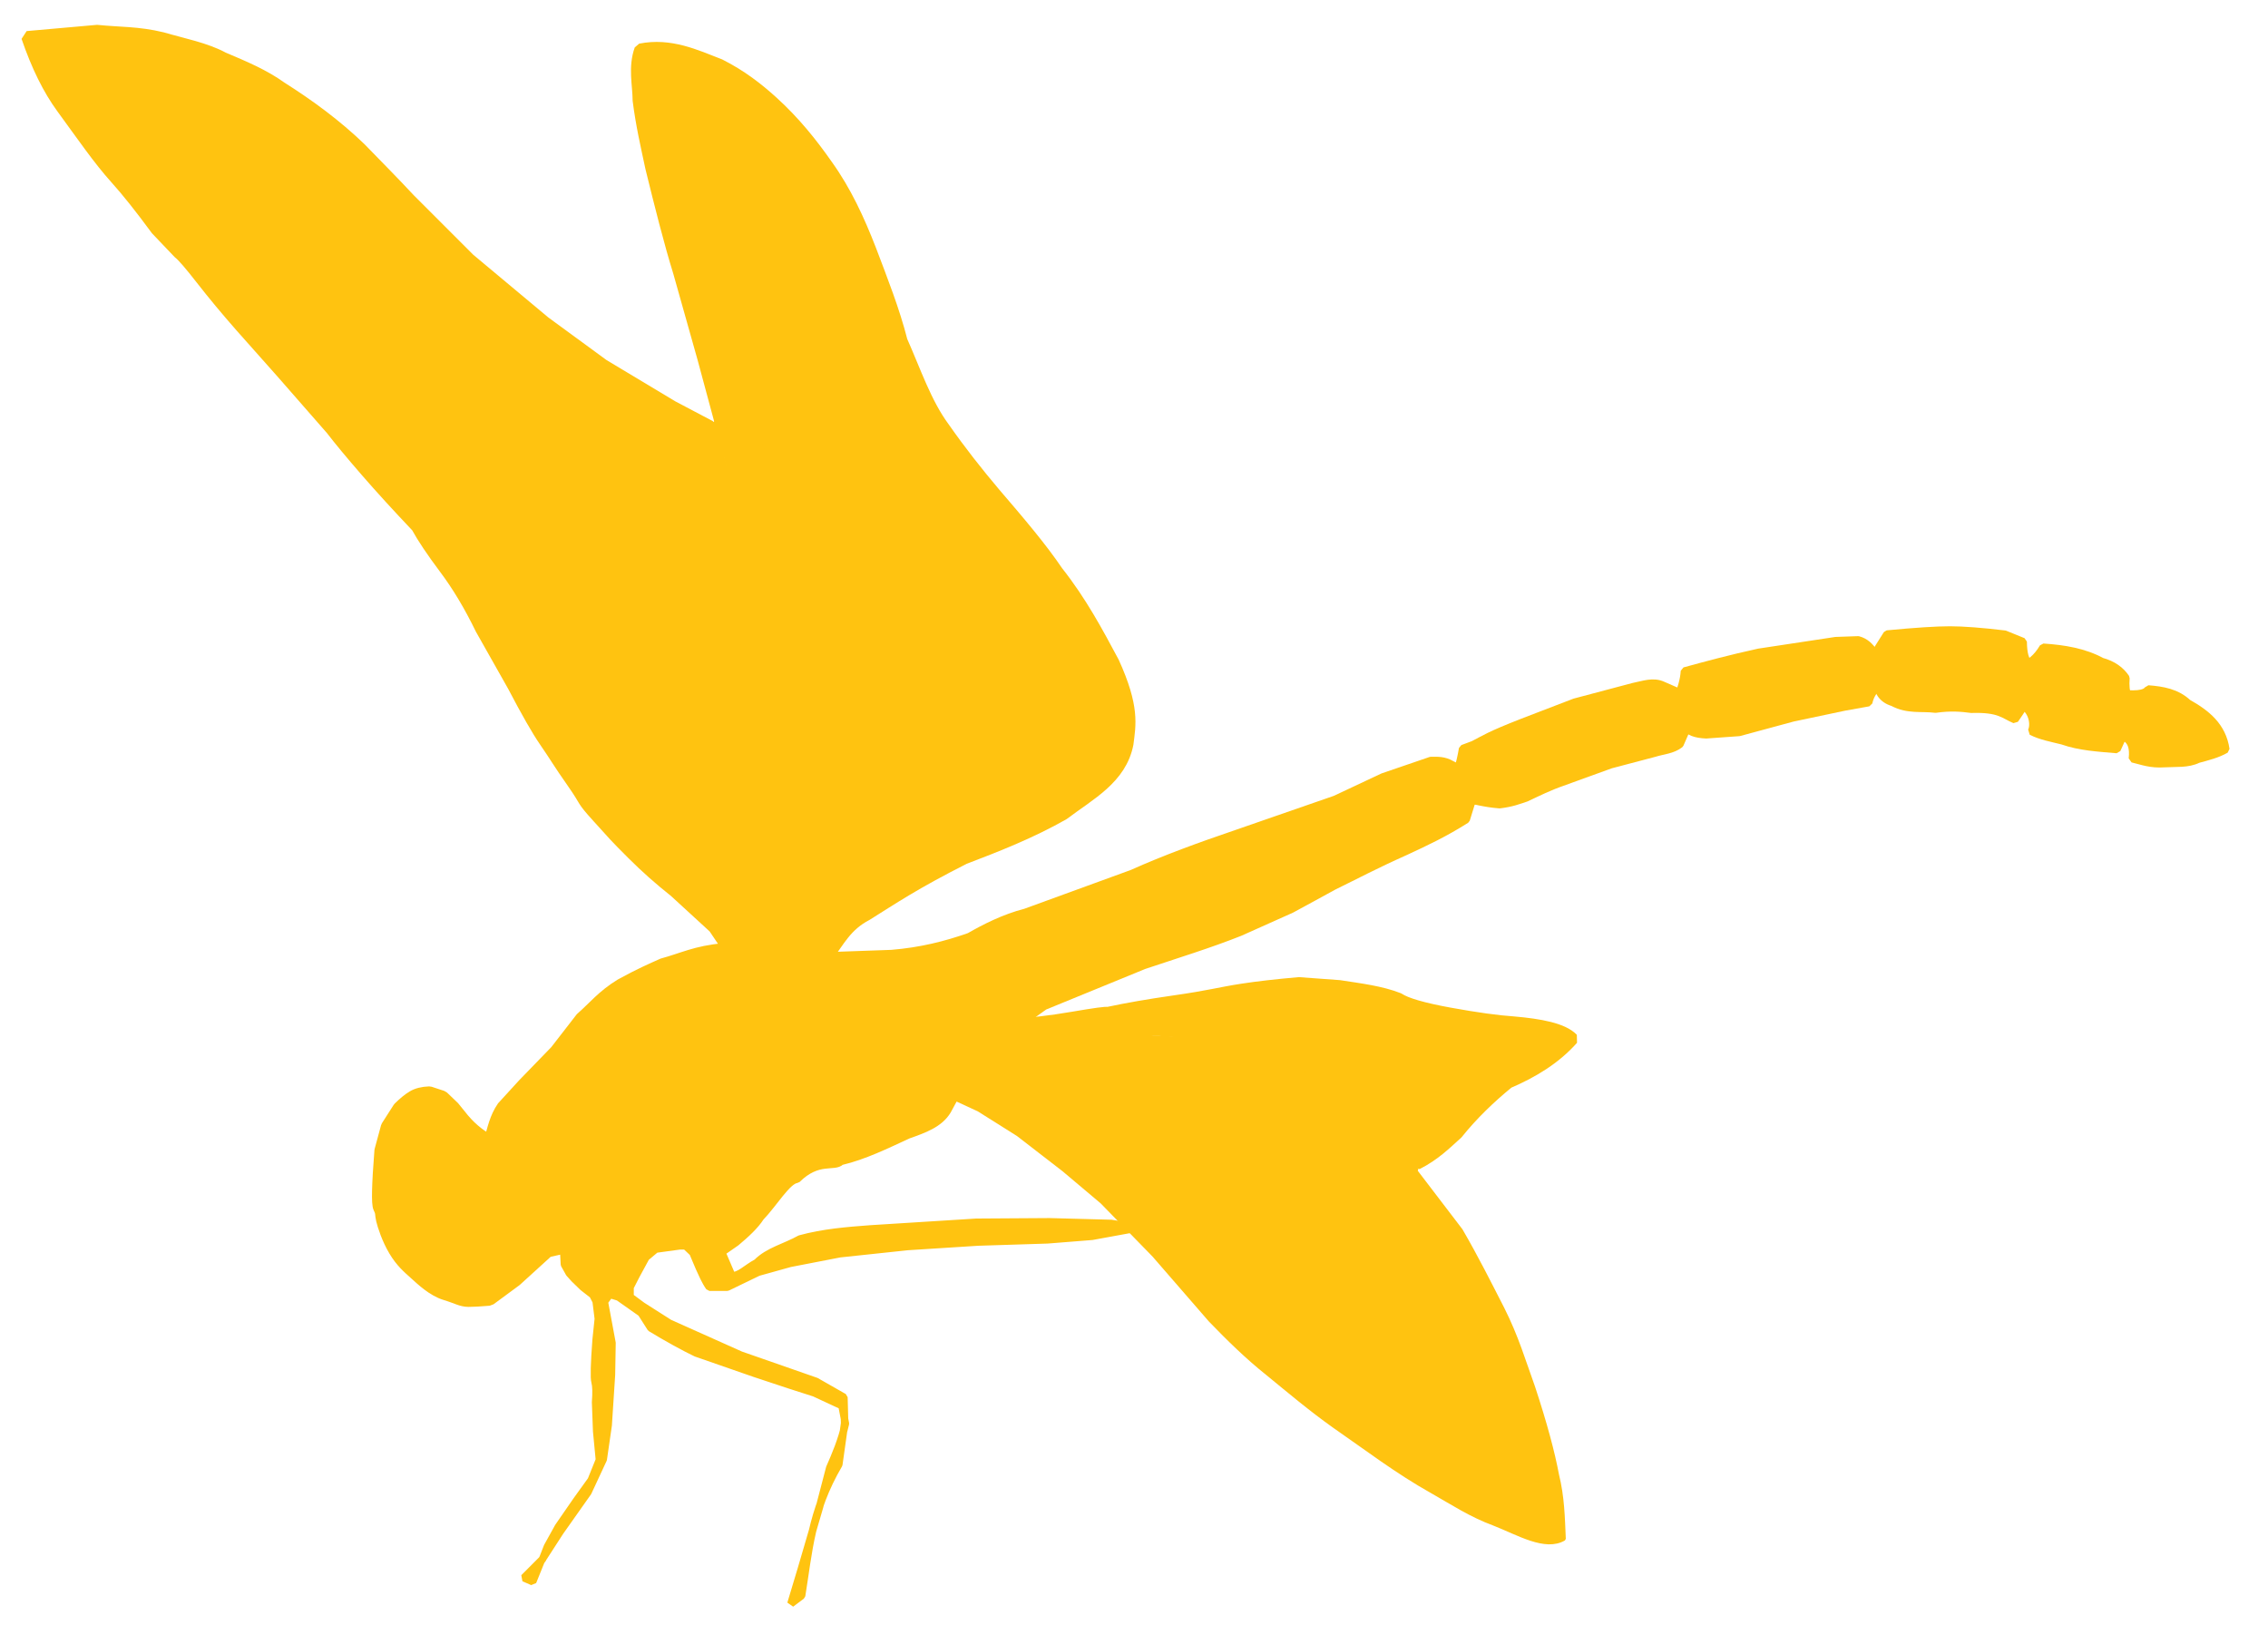 <svg viewBox="16.128 82.176 460.8 332.16" xmlns:xlink="http://www.w3.org/1999/xlink" xmlns="http://www.w3.org/2000/svg" style="max-height: 500px" width="460.8" height="332.16">
<defs/>
<path d="M149.595 187.275C148.515 183.795 147.855 179.055 147.615 173.055C147.375 167.055 147.155 161.815 146.955 157.335C146.395 152.255 146.235 147.795 146.475 143.955C146.835 138.195 146.295 129.495 145.935 121.215C145.575 112.935 144.923 109.29 144.015 102.495C143.409 97.965 141.649 90.585 138.735 80.355L131.115 76.335L117.015 67.875L105.135 59.175L89.835 46.395L77.655 34.215C74.192 30.488 71.013 27.33 67.695 23.895C62.776 19.157 57.332 15.155 51.615 11.535C48.113 9.012 43.98 7.278 39.855 5.535C36.211 3.571 31.677 2.721 27.45 1.485C22.532 0.279 18.605 0.46 14.22 0L0 1.26C2.001 7.119 4.371 11.919 7.11 15.66C11.218 21.272 14.583 26.187 18 29.97C20.278 32.492 23.038 35.957 26.28 40.365L30.825 45.135C31.543 45.661 33.087 47.446 35.46 50.49C37.833 53.534 40.502 56.744 43.47 60.12L51.75 69.435L61.83 80.955C63.505 83.133 65.846 85.953 68.85 89.415C71.855 92.877 75.305 96.657 79.2 100.755C80.403 102.958 82.308 105.798 84.915 109.275C87.522 112.752 89.962 116.832 92.235 121.515L98.775 133.095C101.541 138.381 103.681 142.121 105.195 144.315C107.467 147.606 107.808 148.402 110.835 152.715C113.862 157.028 112.395 155.835 115.995 159.795C119.595 163.755 119.055 163.275 123.015 167.235C125.655 169.875 128.515 172.415 131.595 174.855L139.575 182.175L142.935 187.155C143.535 186.755 145.755 186.795 149.595 187.275Z" stroke-linejoin="bevel" stroke-linecap="square" stroke-width="2.4" stroke="#ffc310" fill-rule="evenodd" fill="#ffc310" transform="translate(21.645, 88.425)" id="shape0"/><path d="M0 15.72L11.58 9L25.08 8.46C28.759 8.28 32.879 7.8 37.44 7.02C42.001 6.24 44.361 5.92 44.52 6.06C48.44 5.22 52.92 4.44 57.96 3.72C65.52 2.64 67.2 2.04 71.88 1.32C75 0.84 78.84 0.4 83.4 0L91.62 0.6C95.812 1.246 100.102 1.768 103.68 3.18C105.194 4.195 108.654 5.195 114.06 6.18C119.466 7.165 123.806 7.765 127.08 7.98C132.422 8.451 137.014 9.28 139.02 11.34C135.541 15.269 131.015 18.047 125.94 20.22C122.188 23.295 118.673 26.666 115.56 30.54C113.183 32.686 111.004 34.881 107.4 36.72C103.669 31.616 100.129 27.776 96.78 25.2C91.757 21.336 86.58 16.98 81.18 15.18C75.78 13.38 75.529 11.613 67.32 10.8C59.111 9.987 56.22 9.3 52.26 9.66C48.3 10.02 44.1 10.2 39.78 10.92C36.9 11.4 32.685 11.855 27.135 12.285L17.16 13.38L11.46 13.5C8.74 14.38 4.92 15.12 0 15.72Z" stroke-linejoin="bevel" stroke-linecap="square" stroke-width="2.4" stroke="#ffc310" fill-rule="evenodd" fill="#ffc310" transform="translate(196.62, 281.88)" id="shape1"/><path d="M26.943 184.557L29.163 166.047C28.543 154.087 28.393 148.107 28.713 148.107C29.033 148.107 28.553 142.987 27.273 132.747L27.273 113.067L27.273 93.868L18.633 82.168L13.473 63.028L8.553 45.568C6.673 39.514 4.793 32.014 2.913 24.387C1.974 19.965 0.967 15.679 0.333 10.648C0.312 7.461 -0.603 3.953 0.693 0.327C6.795 -0.892 11.938 1.55 16.833 3.447C21.263 5.684 24.573 8.294 27.573 11.008C31.981 15.015 35.48 19.362 38.613 23.848C42.392 29.102 45.085 34.958 47.433 41.008C49.775 47.188 52.221 53.367 53.793 59.547C56.489 65.592 58.656 72.165 62.373 77.188C65.725 81.981 69.182 86.352 72.693 90.507C77.483 96.082 82.192 101.617 85.413 106.407C90.261 112.547 93.524 118.687 96.813 124.827C100.977 133.979 100.182 137.51 99.693 141.387C98.325 148.434 91.974 151.646 86.673 155.667C80.156 159.376 73.345 162.059 66.513 164.667C56.275 169.844 52.027 172.775 46.653 176.127C42.488 178.293 41.031 181.5 38.793 184.407C35.693 185.467 31.743 185.517 26.943 184.557Z" stroke-linejoin="bevel" stroke-linecap="square" stroke-width="2.4" stroke="#ffc310" fill-rule="evenodd" fill="#ffc310" transform="translate(145.527, 91.893)" id="shape2"/><path d="M0 3.638C4.991 2.844 9.286 2.118 13.875 1.44L26.205 1.35C30.964 0.838 35.965 0.033 40.365 0L57.195 2.94L75.915 3.42L86.475 5.34L99.915 13.5L107.115 20.7L118.425 21.12L130.155 36.48C133.426 42.118 135.952 47.198 138.615 52.38C141.537 58.181 142.964 63.128 144.855 68.34C147.306 75.776 148.864 81.603 149.715 86.16C150.826 90.609 150.91 94.886 151.095 99.18C147.264 101.412 141.847 98.092 136.815 96.12C132.162 94.413 128.333 91.882 124.275 89.58C117.043 85.527 110.918 80.81 104.415 76.32C99.534 72.854 95.222 69.198 90.795 65.58C86.748 62.354 82.944 58.642 79.215 54.78L67.755 41.58L57.195 30.75L49.395 24.18L40.155 17.04L32.145 12L22.515 7.56L11.572 4.17C9.709 3.331 5.851 3.153 0 3.638Z" stroke-linejoin="bevel" stroke-linecap="square" stroke-width="0.72" stroke="#ffc310" fill-rule="evenodd" fill="#ffc310" transform="translate(182.805, 295.62)" id="shape3"/><path d="M0 0C1.22 2.84 1.68 4.92 2.34 7.2L4.005 14.265C4.91 19.106 5.473 22.556 5.693 24.615C6.023 27.703 7.44 39.831 7.463 41.002C7.478 41.783 7.698 47.223 8.122 57.322C8.167 63.101 8.164 66.611 8.115 67.852C8.041 69.713 8.533 78.352 8.775 81.36C9.017 84.368 9.199 88.695 9 91.26C8.868 92.97 9.438 97.815 10.71 105.795C11.29 100.937 11.405 95.986 13.095 91.35C14.581 88.017 16.455 84.829 18.9 81.855C22.236 79.162 24.15 76.219 29.295 73.845C31.949 72.015 34.597 70.185 37.485 68.355C40.988 65.506 44.909 63.493 47.88 59.58C49.555 57.346 51.589 55.407 52.02 52.155C52.718 45.922 52.974 41.872 52.785 40.005C52.502 37.204 49.107 30.74 48.15 28.845C47.193 26.95 41.009 21.82 39.96 20.79C39.261 20.103 36.036 18.063 30.285 14.67L21.33 9.945L12.6 6.21C10.14 4.83 8.265 4.17 5.805 2.79C4.885 2.491 2.95 1.561 0 0Z" stroke-linejoin="bevel" stroke-linecap="square" stroke-width="0.48" stroke="#ffc310" fill-rule="evenodd" fill="#ffc310" transform="translate(161.145, 167.94)" id="shape4"/><path d="M0 2.607C6.915 1.943 11.175 1.443 12.78 1.107C15.187 0.603 18.134 0.69 22.14 0.267C26.146 -0.155 29.704 0.001 35.46 0.207C39.297 0.345 43.057 0.765 46.74 1.467C50.1 2.307 52.42 3.047 53.7 3.687C55.62 4.647 59.13 6.747 60.57 7.587C61.53 8.147 63.19 9.127 65.55 10.527L70.62 14.247C73.097 16.335 75.017 18.215 76.38 19.887C77.743 21.56 79.723 23.92 82.32 26.967C80.242 27.689 78.288 28.568 75.6 28.527C72.48 28.789 70.14 28.929 68.58 28.947C66.239 28.974 57.728 27.799 55.26 26.907C52.792 26.016 46.679 24.033 45.06 23.487C43.441 22.941 37.105 19.399 34.56 18.267C32.016 17.135 23.472 12.297 23.16 12.087C22.952 11.948 19.852 10.168 13.86 6.747C11.759 5.628 9.449 4.718 7.2 3.747C5.28 3.236 2.88 2.856 0 2.607Z" stroke-linejoin="bevel" stroke-linecap="square" stroke-width="0.48" stroke="#ffc310" fill-rule="evenodd" fill="#ffc310" transform="translate(221.79, 292.833)" id="shape5"/><path d="M18.401 8.09C16.481 7.244 14.783 5.95 13.308 4.207L11.754 2.295L10.045 0.663L8.026 0C6.967 0.039 6.112 0.255 5.46 0.649C4.808 1.043 4.087 1.63 3.296 2.411L1.413 5.345L0.386 9.121C-0.046 14.611 -0.116 17.639 0.178 18.203C0.619 19.051 0.43 19.259 0.643 20.15C0.856 21.041 1.539 23.176 2.638 25.001C3.737 26.826 4.782 27.673 5.872 28.656C6.961 29.639 8.738 31.319 10.655 31.895C12.572 32.471 13.221 32.955 14.339 32.955C15.085 32.955 16.184 32.894 17.636 32.771L21.79 29.721L26.975 25.02L31.4 24.037L30.185 10.307L28.026 6.279C29.203 7.059 22.556 11.033 21.867 10.085C20.686 10.323 19.531 9.659 18.401 8.09Z" stroke-linejoin="bevel" stroke-linecap="square" stroke-width="2.4" stroke="#ffc310" fill-rule="evenodd" fill="#ffc310" transform="matrix(1.263 0 0 1.267 93.225 304.393)" id="shape6"/><path d="M6.424 3.344L6.512 5.016L7.303 6.424L8.095 7.303L9.503 8.664L11.087 9.896L11.615 10.911L11.967 13.727L11.615 17.071C11.322 20.943 11.263 23.201 11.439 23.846C11.615 24.492 11.645 25.577 11.527 27.102L11.703 31.766L12.143 36.342L10.823 39.597L8.535 42.765L5.544 47.077L3.784 50.245L2.992 52.268L0 55.26L1.408 55.876L2.728 52.62L5.808 47.869L10.295 41.533L12.759 36.254L13.551 30.798L14.079 22.702L14.167 17.599L12.935 10.999L13.815 9.808L15.223 10.239L18.879 12.807L20.407 15.199C22.938 16.739 25.798 18.304 27.694 19.207L37.109 22.471L42.725 24.326L46.725 25.606L51.164 27.662L51.717 30.534C51.13 33.175 50.084 35.615 49.189 37.637L47.557 43.869L44.645 53.78L42.949 59.404L44.669 58.117C45.817 51.108 46.15 44.705 50.653 37.086L51.588 30.47L51.477 26.31L46.989 23.758L34.846 19.535L23.406 14.431L19.023 11.647L17.071 10.207L17.071 8.664L18.039 6.776L19.623 3.872L21.206 2.552L25.078 2.024L25.782 2.024L20.767 0L13.815 0.176L8.887 1.232C8.887 1.232 8.066 1.936 6.424 3.344Z" stroke-linejoin="bevel" stroke-linecap="square" stroke-width="1.2" stroke="#ffc310" fill-rule="evenodd" fill="#ffc310" transform="matrix(1.263 0 0 1.267 122.578 332.694)" id="shape7"/><path d="M0 60.808C0.538 58.986 0.865 57.164 2.12 55.342L5.485 51.676L10.665 46.352L14.76 41.085C16.841 39.269 18.23 37.453 21.21 35.637C24.54 33.825 26.114 33.18 27.995 32.331C31.175 31.479 33.363 30.298 37.895 29.896C41.012 29.739 42.609 29.96 44.82 30.028L54.305 31.336L64.939 30.962C69.646 30.582 73.704 29.557 77.464 28.233C79.927 26.828 83.052 25.229 86.475 24.354L103.646 18.115C108.916 15.759 114.621 13.691 120.457 11.711L136.324 6.225L143.996 2.631L151.699 0.001C152.764 0.007 153.804 -0.089 155.051 0.645L164.2 5.207L158.291 6.557L157.388 9.475C153.907 11.675 150.908 13.074 147.66 14.576C142.552 16.852 139.815 18.339 136.055 20.166C134.227 21.179 131.537 22.622 129.256 23.861L120.976 27.555C116.028 29.517 110.729 31.129 105.551 32.861L89.531 39.398C85.642 42.072 82.594 45.082 77.58 47.308C77.181 50.255 75.574 53.201 73.935 56.147C72.661 58.265 70.146 59.146 67.635 60.031C64.093 61.651 60.59 63.391 56.805 64.285C55.726 65.375 53.158 63.777 49.735 67.155C48.249 67.21 45.892 71.164 43.871 73.228C43.008 74.573 41.553 75.919 39.935 77.264L37.64 78.856L39.25 82.598C40.494 82.676 41.505 81.462 43.285 80.504C45.096 78.656 47.881 78.028 50.22 76.715C53.975 75.691 57.73 75.396 61.485 75.114L78.575 74.043L90.37 73.967L100.29 74.232L105.654 75.103L103.175 75.199L97.2 76.288L90.01 76.856L78.87 77.207L67.52 77.927L56.615 79.083L48.62 80.627L43.505 82.048L38.52 84.448L35.64 84.448C34.918 83.411 34.503 82.374 34.02 81.338L32.995 78.931L30.78 76.828L14.94 77.548L2.52 69.628C2.52 69.628 1.68 66.688 0 60.808Z" stroke-linejoin="bevel" stroke-linecap="square" stroke-width="1.2" stroke="#ffc310" fill-rule="evenodd" fill="#ffc310" transform="matrix(1.263 0 0 1.267 115.241 236.666)" id="shape8"/><path d="M1.583 10.491L3.308 9.845C5.141 8.917 5.685 8.417 11.25 6.25L19.598 3.054L29.063 0.551C30.655 0.245 32.248 -0.405 33.84 0.355L36.833 1.658L37.028 4.565L37.628 7.325L36.548 9.796C35.34 10.732 33.84 10.791 32.464 11.221L25.407 13.075L17.629 15.884C15.565 16.595 13.701 17.506 11.82 18.399C10.585 18.808 9.485 19.251 7.523 19.479C4.967 19.282 3.384 18.761 1.338 18.395L0 15.028C0.587 14.734 1.114 13.222 1.583 10.491Z" stroke-linejoin="bevel" stroke-linecap="square" stroke-width="1.2" stroke="#ffc310" fill-rule="evenodd" fill="#ffc310" transform="matrix(1.263 0 0 1.267 311.299 220.958)" id="shape9"/><path d="M0 9.101C0.467 7.795 0.918 6.482 1.012 4.991C4.668 3.991 8.389 2.991 12.979 1.991L25.343 0.125L28.965 0C30.145 0.314 30.867 1.083 31.482 1.959L33.568 6.103C32.557 7.352 31.147 7.806 30.642 10.063L26.7 10.768L18.439 12.507L9.807 14.836L4.511 15.213C2.773 15.146 1.65 14.728 1.242 13.903C0.814 15.181 0.4 13.581 0 9.101Z" stroke-linejoin="bevel" stroke-linecap="square" stroke-width="1.2" stroke="#ffc310" fill-rule="evenodd" fill="#ffc310" transform="matrix(1.263 0 0 1.267 357.092 212.167)" id="shape10"/><path d="M0.537 4.394L2.907 0.649C7.485 0.216 10.853 -1.18424e-15 13.013 0C15.173 1.18424e-15 18.122 0.224 21.86 0.671L24.804 1.864C24.863 5.976 26.23 5.394 27.156 6.394C27.378 8.573 25.484 11.454 23.469 14.376C21.691 13.644 21.059 12.555 16.464 12.7C14.874 12.495 13.223 12.326 10.7 12.678C8.419 12.389 6.272 12.905 3.822 11.608C2.027 11.062 1.429 9.77 1.142 8.285C-0.141 9.611 -0.343 8.314 0.537 4.394Z" stroke-linejoin="bevel" stroke-linecap="square" stroke-width="1.2" stroke="#ffc310" fill-rule="evenodd" fill="#ffc310" transform="matrix(1.263 0 0 1.267 395.855 210.162)" id="shape11"/><path d="M0.746 2.851L0 8.851C2.665 9.769 2.86 12.533 2.319 13.487C3.84 14.269 5.604 14.568 7.303 14.998C10.098 15.982 13.101 16.137 16.078 16.394L19.086 9.828C17.946 8.898 17.336 7.364 17.525 4.92C16.69 3.672 15.422 2.77 13.637 2.28C10.834 0.756 7.578 0.217 4.215 0C3.182 1.726 2.026 2.676 0.746 2.851Z" stroke-linejoin="bevel" stroke-linecap="square" stroke-width="1.2" stroke="#ffc310" fill-rule="evenodd" fill="#ffc310" transform="matrix(1.263 0 0 1.267 425.927 213.666)" id="shape12"/><path d="M0.457 0.558L0 6.681C1.493 7.67 3.85 7.407 3.418 11.187C4.995 11.555 6.306 12.122 8.59 11.961C10.415 11.849 12.324 12.074 13.975 11.268C15.518 10.846 17.085 10.473 18.445 9.686C17.9 5.951 15.336 3.918 12.345 2.246C10.561 0.572 8.295 0.177 5.948 0C5.568 0.852 3.737 1.038 0.457 0.558Z" stroke-linejoin="bevel" stroke-linecap="square" stroke-width="1.2" stroke="#ffc310" fill-rule="evenodd" fill="#ffc310" transform="matrix(1.263 0 0 1.267 445.061 222.143)" id="shape13"/>
</svg>